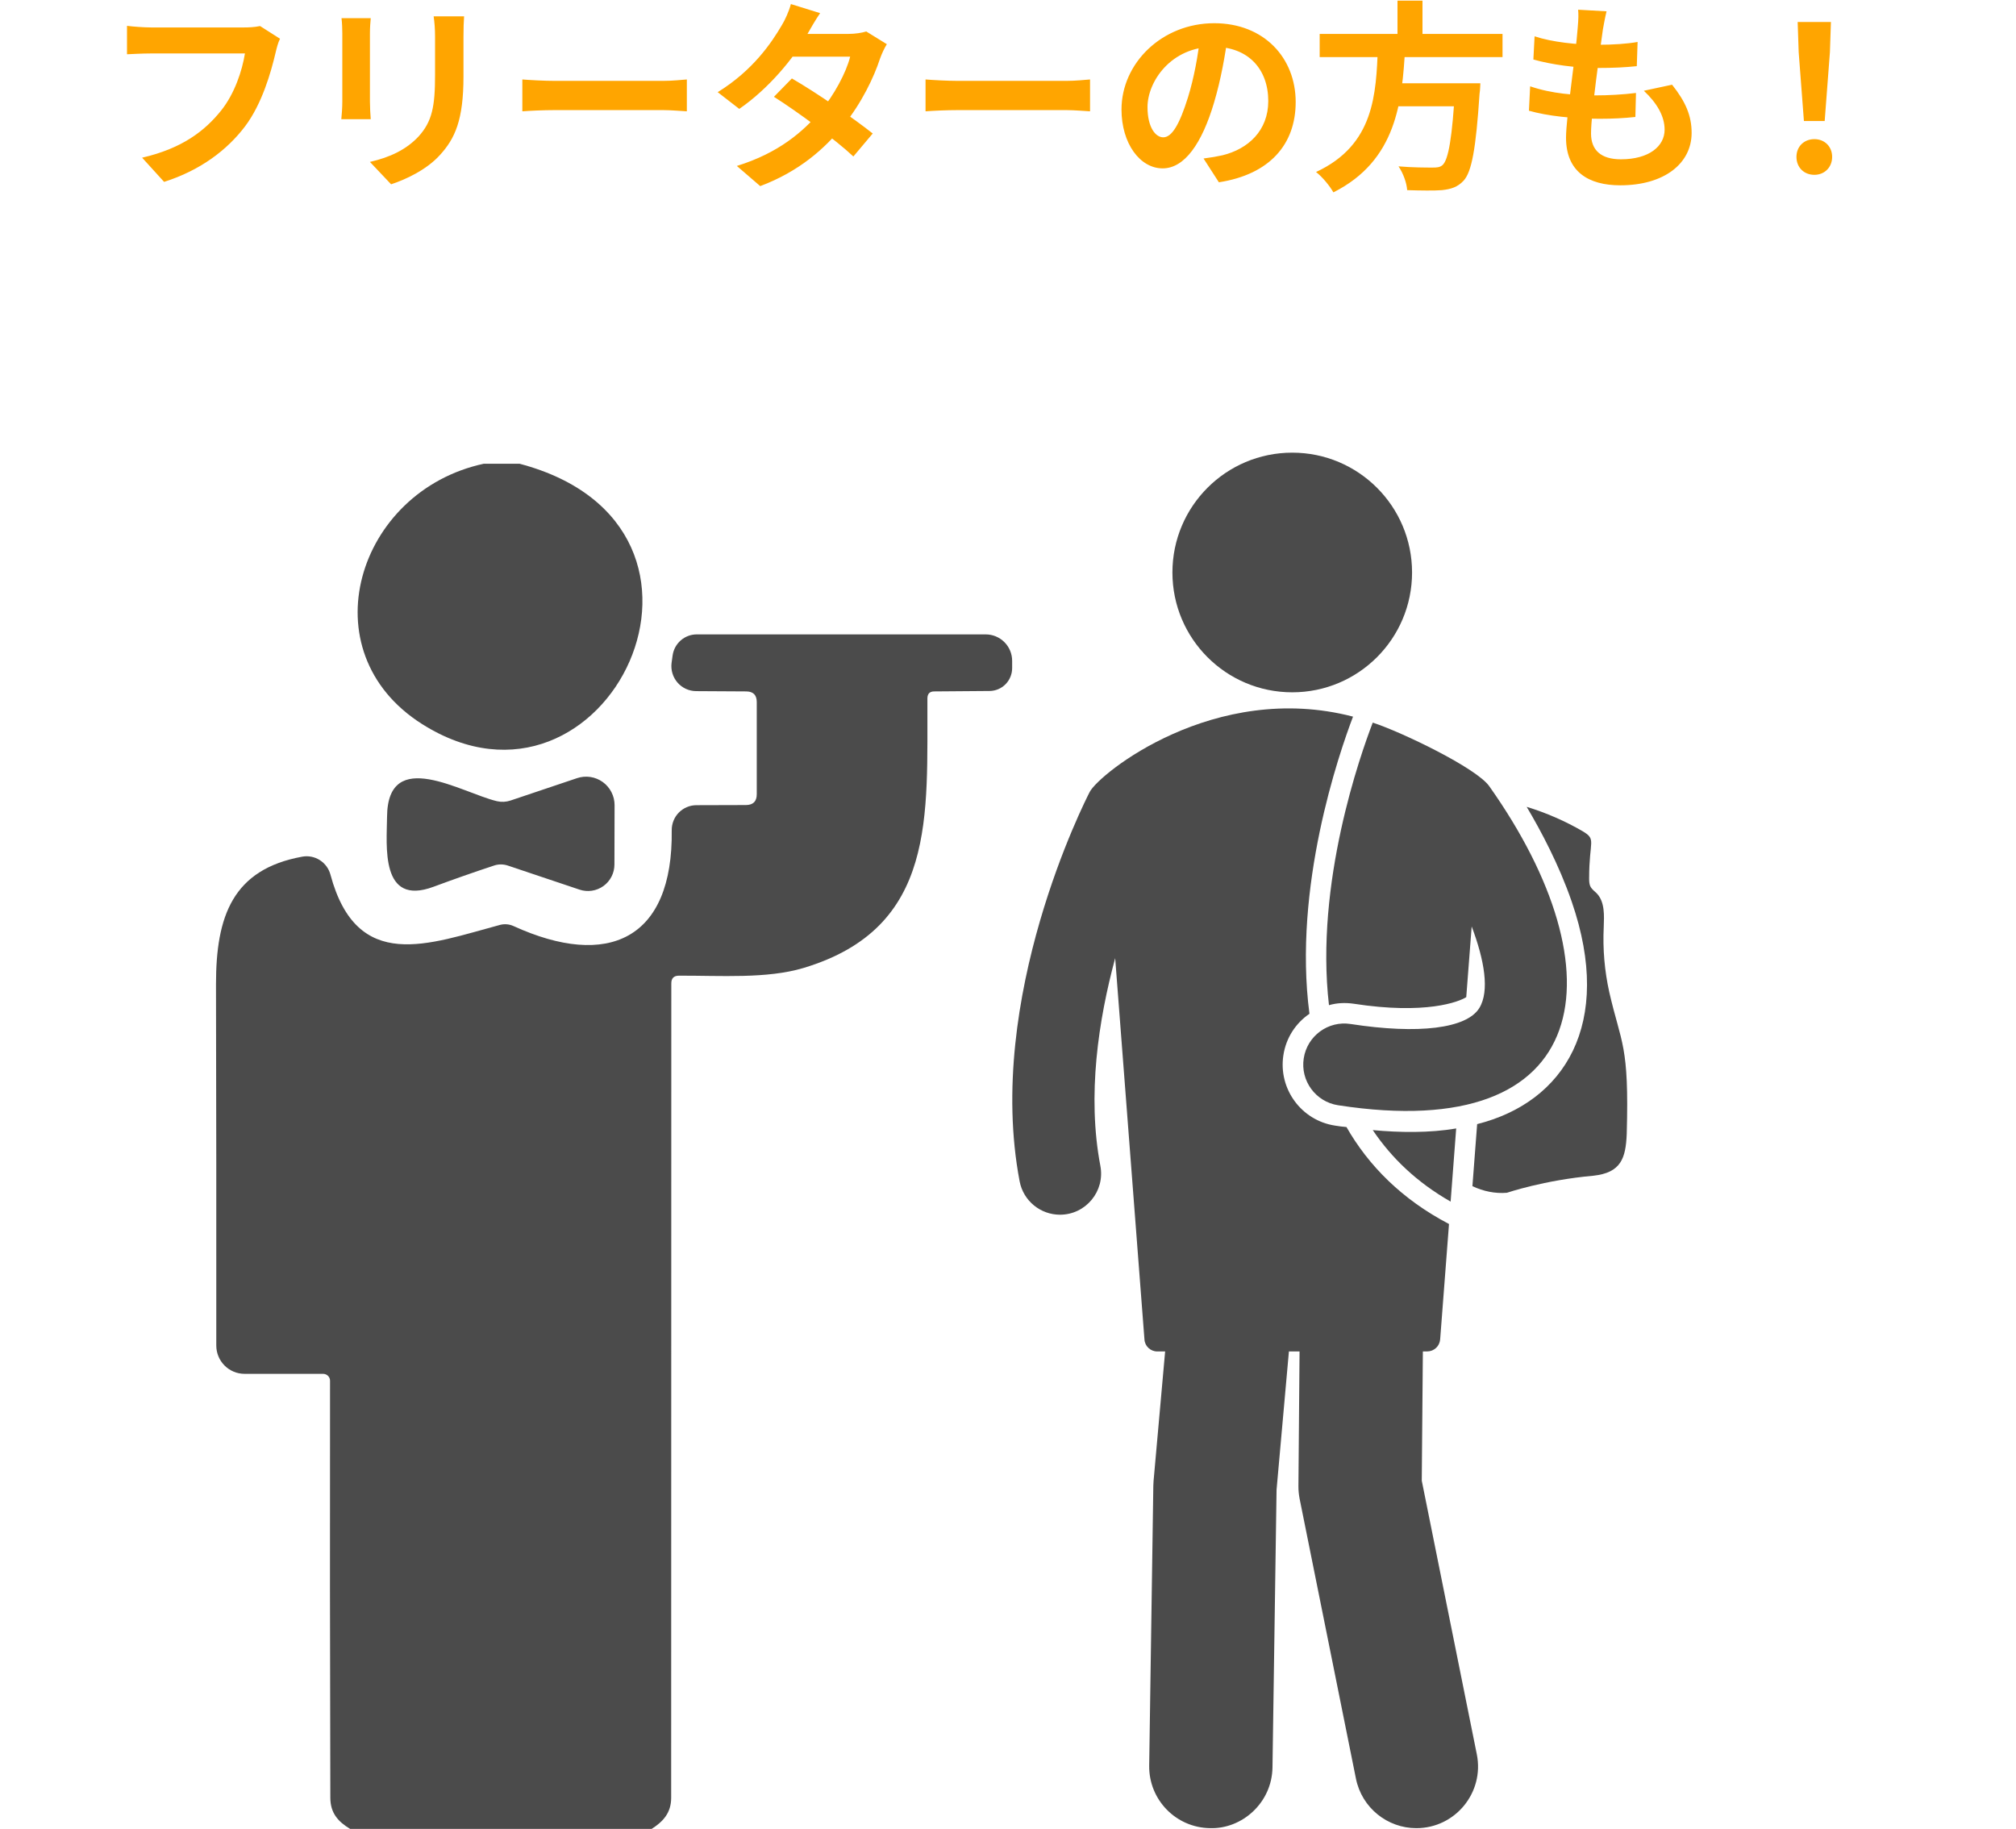 <svg width="140" height="127" viewBox="0 0 140 127" fill="none" xmlns="http://www.w3.org/2000/svg">
<path d="M19.446 2.69C19.306 2.956 19.208 3.362 19.138 3.656C18.816 5.028 18.2 7.198 17.024 8.766C15.764 10.432 13.902 11.832 11.396 12.63L9.87 10.95C12.656 10.306 14.224 9.088 15.358 7.674C16.296 6.498 16.814 4.916 17.01 3.712C16.156 3.712 11.536 3.712 10.486 3.712C9.842 3.712 9.184 3.754 8.82 3.768V1.794C9.24 1.85 10.024 1.906 10.486 1.906C11.536 1.906 16.184 1.906 16.968 1.906C17.234 1.906 17.682 1.892 18.06 1.808L19.446 2.69ZM32.228 1.136C32.2 1.528 32.186 1.976 32.186 2.55C32.186 3.264 32.186 4.622 32.186 5.308C32.186 8.332 31.598 9.62 30.548 10.768C29.624 11.79 28.182 12.462 27.16 12.798L25.69 11.244C27.09 10.922 28.21 10.39 29.064 9.48C30.016 8.43 30.212 7.38 30.212 5.196C30.212 4.496 30.212 3.152 30.212 2.55C30.212 1.976 30.17 1.528 30.114 1.136H32.228ZM25.746 1.262C25.718 1.584 25.69 1.892 25.69 2.326C25.69 2.942 25.69 6.274 25.69 7.058C25.69 7.408 25.718 7.954 25.746 8.276H23.702C23.73 8.024 23.772 7.478 23.772 7.044C23.772 6.246 23.772 2.942 23.772 2.326C23.772 2.074 23.758 1.584 23.716 1.262H25.746ZM36.274 5.518C36.792 5.56 37.8 5.616 38.528 5.616C40.18 5.616 44.8 5.616 46.046 5.616C46.704 5.616 47.32 5.546 47.698 5.518V7.73C47.362 7.716 46.648 7.646 46.06 7.646C44.786 7.646 40.18 7.646 38.528 7.646C37.744 7.646 36.806 7.688 36.274 7.73V5.518ZM54.992 5.448C56.714 6.442 59.304 8.234 60.606 9.27L59.262 10.866C58.044 9.718 55.384 7.758 53.746 6.722L54.992 5.448ZM61.586 3.068C61.418 3.334 61.236 3.726 61.11 4.076C60.69 5.364 59.836 7.156 58.576 8.71C57.26 10.348 55.468 11.916 52.794 12.924L51.17 11.524C54.096 10.614 55.762 9.144 56.966 7.744C57.904 6.638 58.772 5.028 59.038 3.936H54.306L54.95 2.354H58.94C59.374 2.354 59.836 2.284 60.158 2.186L61.586 3.068ZM56.952 0.912C56.616 1.402 56.252 2.046 56.084 2.34C55.146 4.034 53.354 6.176 51.338 7.562L49.84 6.4C52.29 4.888 53.578 2.97 54.292 1.752C54.502 1.416 54.796 0.772 54.922 0.282L56.952 0.912ZM64.274 5.518C64.792 5.56 65.8 5.616 66.528 5.616C68.18 5.616 72.8 5.616 74.046 5.616C74.704 5.616 75.32 5.546 75.698 5.518V7.73C75.362 7.716 74.648 7.646 74.06 7.646C72.786 7.646 68.18 7.646 66.528 7.646C65.744 7.646 64.806 7.688 64.274 7.73V5.518ZM85.274 2.41C85.078 3.838 84.798 5.476 84.308 7.128C83.468 9.956 82.264 11.692 80.738 11.692C79.17 11.692 77.882 9.97 77.882 7.604C77.882 4.384 80.696 1.612 84.322 1.612C87.78 1.612 89.978 4.02 89.978 7.086C89.978 10.026 88.172 12.112 84.644 12.658L83.58 11.006C84.126 10.936 84.518 10.866 84.896 10.782C86.674 10.348 88.074 9.074 88.074 7.016C88.074 4.818 86.702 3.25 84.28 3.25C81.312 3.25 79.688 5.672 79.688 7.436C79.688 8.85 80.248 9.536 80.78 9.536C81.382 9.536 81.914 8.64 82.502 6.75C82.908 5.434 83.216 3.824 83.356 2.354L85.274 2.41ZM91.644 2.354H104.342V3.964H91.644V2.354ZM96.32 5.784H101.682V7.38H96.32V5.784ZM101.066 5.784H102.802C102.802 5.784 102.788 6.288 102.746 6.512C102.494 10.348 102.2 11.93 101.64 12.546C101.22 12.994 100.772 13.134 100.128 13.204C99.596 13.246 98.658 13.232 97.72 13.204C97.692 12.714 97.44 12.014 97.118 11.552C98.084 11.636 99.078 11.636 99.484 11.636C99.792 11.636 99.988 11.622 100.17 11.468C100.59 11.104 100.856 9.508 101.052 6.05L101.066 5.784ZM95.69 3.306H97.58C97.37 7.058 96.992 11.146 92.596 13.358C92.344 12.91 91.84 12.294 91.392 11.944C95.466 10.054 95.55 6.498 95.69 3.306ZM97.048 0.044H98.784V2.984H97.048V0.044ZM111.566 0.786C111.44 1.304 111.384 1.668 111.314 2.032C111.146 3.236 110.488 7.856 110.488 9.27C110.488 10.432 111.188 11.062 112.56 11.062C114.52 11.062 115.598 10.152 115.598 9.004C115.598 8.066 115.066 7.156 114.156 6.302L116.116 5.882C117.054 7.058 117.474 8.038 117.474 9.228C117.474 11.342 115.584 12.868 112.518 12.868C110.306 12.868 108.752 11.916 108.752 9.564C108.752 8.136 109.424 3.88 109.564 1.92C109.62 1.276 109.62 0.996 109.592 0.674L111.566 0.786ZM106.568 2.522C107.786 2.928 109.522 3.11 110.95 3.11C112.028 3.11 113.022 3.04 113.722 2.914L113.666 4.594C112.84 4.678 112.07 4.72 110.894 4.72C109.48 4.72 107.772 4.496 106.484 4.132L106.568 2.522ZM106.26 5.994C107.772 6.512 109.396 6.624 110.81 6.624C111.664 6.624 112.7 6.568 113.61 6.456L113.568 8.122C112.798 8.206 111.972 8.248 111.09 8.248C109.228 8.248 107.45 8.052 106.176 7.688L106.26 5.994ZM125.272 8.402L124.908 3.614L124.838 1.528H127.148L127.078 3.614L126.714 8.402H125.272ZM126 12.14C125.272 12.14 124.754 11.622 124.754 10.894C124.754 10.166 125.286 9.662 126 9.662C126.7 9.662 127.232 10.166 127.232 10.894C127.232 11.622 126.7 12.14 126 12.14Z" fill="#FFA500"/>
<path d="M111.756 68.9C111.427 67.416 111.298 65.904 111.37 64.391C111.399 63.578 111.455 62.65 110.899 62.05C110.742 61.893 110.557 61.765 110.457 61.579C110.357 61.394 110.357 61.18 110.357 60.98C110.357 58.357 110.883 58.307 109.914 57.726C108.687 57.013 107.375 56.442 106.019 56.028C107.004 57.683 108.273 60.067 109.145 62.606C112.089 71.135 108.615 76.543 102.58 78.06L102.251 82.369C103.007 82.726 103.835 82.897 104.648 82.827C104.656 82.827 107.237 81.946 110.656 81.643C112.566 81.435 112.902 80.435 112.968 78.731C113.141 72.509 112.591 72.536 111.756 68.9Z" fill="#4B4B4B"/>
<path d="M95.331 78.475C96.629 80.402 98.384 82.1 100.738 83.441L101.124 78.36C99.288 78.682 97.166 78.649 95.331 78.475Z" fill="#4B4B4B"/>
<path d="M95.33 50.179C94.474 52.405 91.306 61.339 92.29 69.8C92.833 69.643 93.417 69.615 94.003 69.7C98.997 70.471 101.309 69.572 101.823 69.243L102.2 64.335C103.076 66.646 103.461 68.82 102.728 70.003C101.849 71.422 98.51 71.836 93.792 71.108C92.235 70.864 90.776 71.935 90.537 73.494C90.296 75.051 91.365 76.51 92.922 76.749C110.778 79.507 112.528 67.455 103.418 54.592C102.517 53.32 97.321 50.828 95.33 50.179Z" fill="#4B4B4B"/>
<path d="M89.739 48.075C94.335 48.075 98.06 44.349 98.06 39.754C98.06 35.158 94.335 31.433 89.739 31.433C85.143 31.433 81.418 35.158 81.418 39.754C81.418 44.349 85.143 48.075 89.739 48.075Z" fill="#4B4B4B"/>
<path d="M98.734 102.821L98.81 93.844H99.112C99.583 93.844 99.968 93.487 100.01 93.016L100.625 84.997C97.329 83.27 95.031 80.93 93.504 78.262C93.247 78.247 92.976 78.205 92.704 78.162C90.363 77.804 88.766 75.607 89.123 73.281C89.308 72.054 89.993 71.041 90.934 70.398C89.779 61.594 92.99 52.318 93.96 49.764C84.34 47.256 76.321 53.738 75.675 54.992C75.376 55.569 68.385 69.298 70.807 82.03C71.067 83.399 72.264 84.351 73.608 84.351C75.404 84.351 76.748 82.718 76.415 80.964C75.481 76.059 76.286 70.815 77.443 66.536L79.476 93.017C79.504 93.488 79.903 93.846 80.361 93.846H80.912L80.108 102.85C80.098 102.954 80.093 103.06 80.092 103.167L79.805 122.605C79.77 124.97 81.658 126.914 84.023 126.949C86.249 127.023 88.331 125.189 88.367 122.732L88.65 103.452L89.508 93.844H90.247L90.168 103.193C90.165 103.489 90.195 103.784 90.251 104.074L94.163 123.512C94.573 125.545 96.359 126.95 98.356 126.95C101.062 126.95 103.089 124.473 102.557 121.823L98.734 102.821Z" fill="#4B4B4B"/>
<path d="M33.594 32.203H36.082C52.681 36.587 42.116 58.361 29.318 50.284C21.339 45.238 24.785 34.099 33.594 32.203Z" fill="#4B4B4B"/>
<path d="M45.256 127H24.312C23.473 126.497 22.939 125.894 22.939 124.828C22.913 115.203 22.906 105.556 22.919 95.885C22.922 95.759 22.874 95.638 22.785 95.547C22.696 95.456 22.574 95.404 22.445 95.401H16.975C16.456 95.399 15.958 95.191 15.592 94.822C15.225 94.454 15.02 93.956 15.02 93.436C15.026 85.188 15.02 76.82 15 68.335C15 63.635 16.145 60.366 20.994 59.487C21.416 59.411 21.852 59.498 22.214 59.731C22.577 59.963 22.839 60.324 22.949 60.741C24.796 67.594 29.782 65.55 34.72 64.227C35.033 64.144 35.364 64.172 35.658 64.306C42.215 67.298 46.747 65.254 46.648 57.65C46.646 57.424 46.688 57.199 46.773 56.989C46.857 56.779 46.982 56.588 47.141 56.426C47.3 56.265 47.489 56.136 47.698 56.048C47.906 55.96 48.13 55.914 48.357 55.913L51.813 55.903C52.306 55.896 52.553 55.646 52.553 55.152V48.753C52.553 48.26 52.306 48.013 51.813 48.013L48.347 47.993C48.101 47.992 47.858 47.939 47.635 47.837C47.411 47.735 47.212 47.586 47.05 47.4C46.889 47.214 46.768 46.995 46.697 46.758C46.626 46.522 46.606 46.273 46.638 46.028L46.708 45.524C46.763 45.116 46.963 44.742 47.272 44.471C47.581 44.201 47.977 44.052 48.386 44.053H68.452C68.939 44.053 69.406 44.246 69.75 44.591C70.095 44.935 70.288 45.403 70.288 45.89V46.393C70.288 46.813 70.123 47.216 69.829 47.514C69.535 47.812 69.135 47.98 68.718 47.983L64.877 48.013C64.567 48.013 64.41 48.171 64.403 48.487C64.364 56.604 65.104 64.424 55.792 67.219C53.255 67.979 50.026 67.742 47.152 67.752C46.796 67.752 46.619 67.93 46.619 68.285C46.619 87.146 46.615 105.997 46.609 124.838C46.609 125.884 46.056 126.487 45.256 127Z" fill="#4B4B4B"/>
<path d="M26.879 56.712C26.919 51.804 32.073 55.063 34.512 55.636C34.835 55.708 35.151 55.692 35.46 55.587L40.072 54.036C40.369 53.936 40.686 53.908 40.997 53.954C41.307 54.001 41.602 54.121 41.857 54.304C42.112 54.488 42.32 54.729 42.462 55.009C42.605 55.289 42.679 55.598 42.679 55.912L42.669 60.04C42.668 60.331 42.598 60.617 42.465 60.876C42.332 61.135 42.14 61.358 41.904 61.528C41.667 61.697 41.394 61.809 41.107 61.852C40.819 61.896 40.525 61.87 40.249 61.778L35.243 60.099C34.941 60.003 34.62 60.003 34.325 60.099C32.889 60.573 31.481 61.067 30.098 61.581C26.395 62.953 26.859 58.727 26.879 56.712Z" fill="#4B4B4B"/>
</svg>
